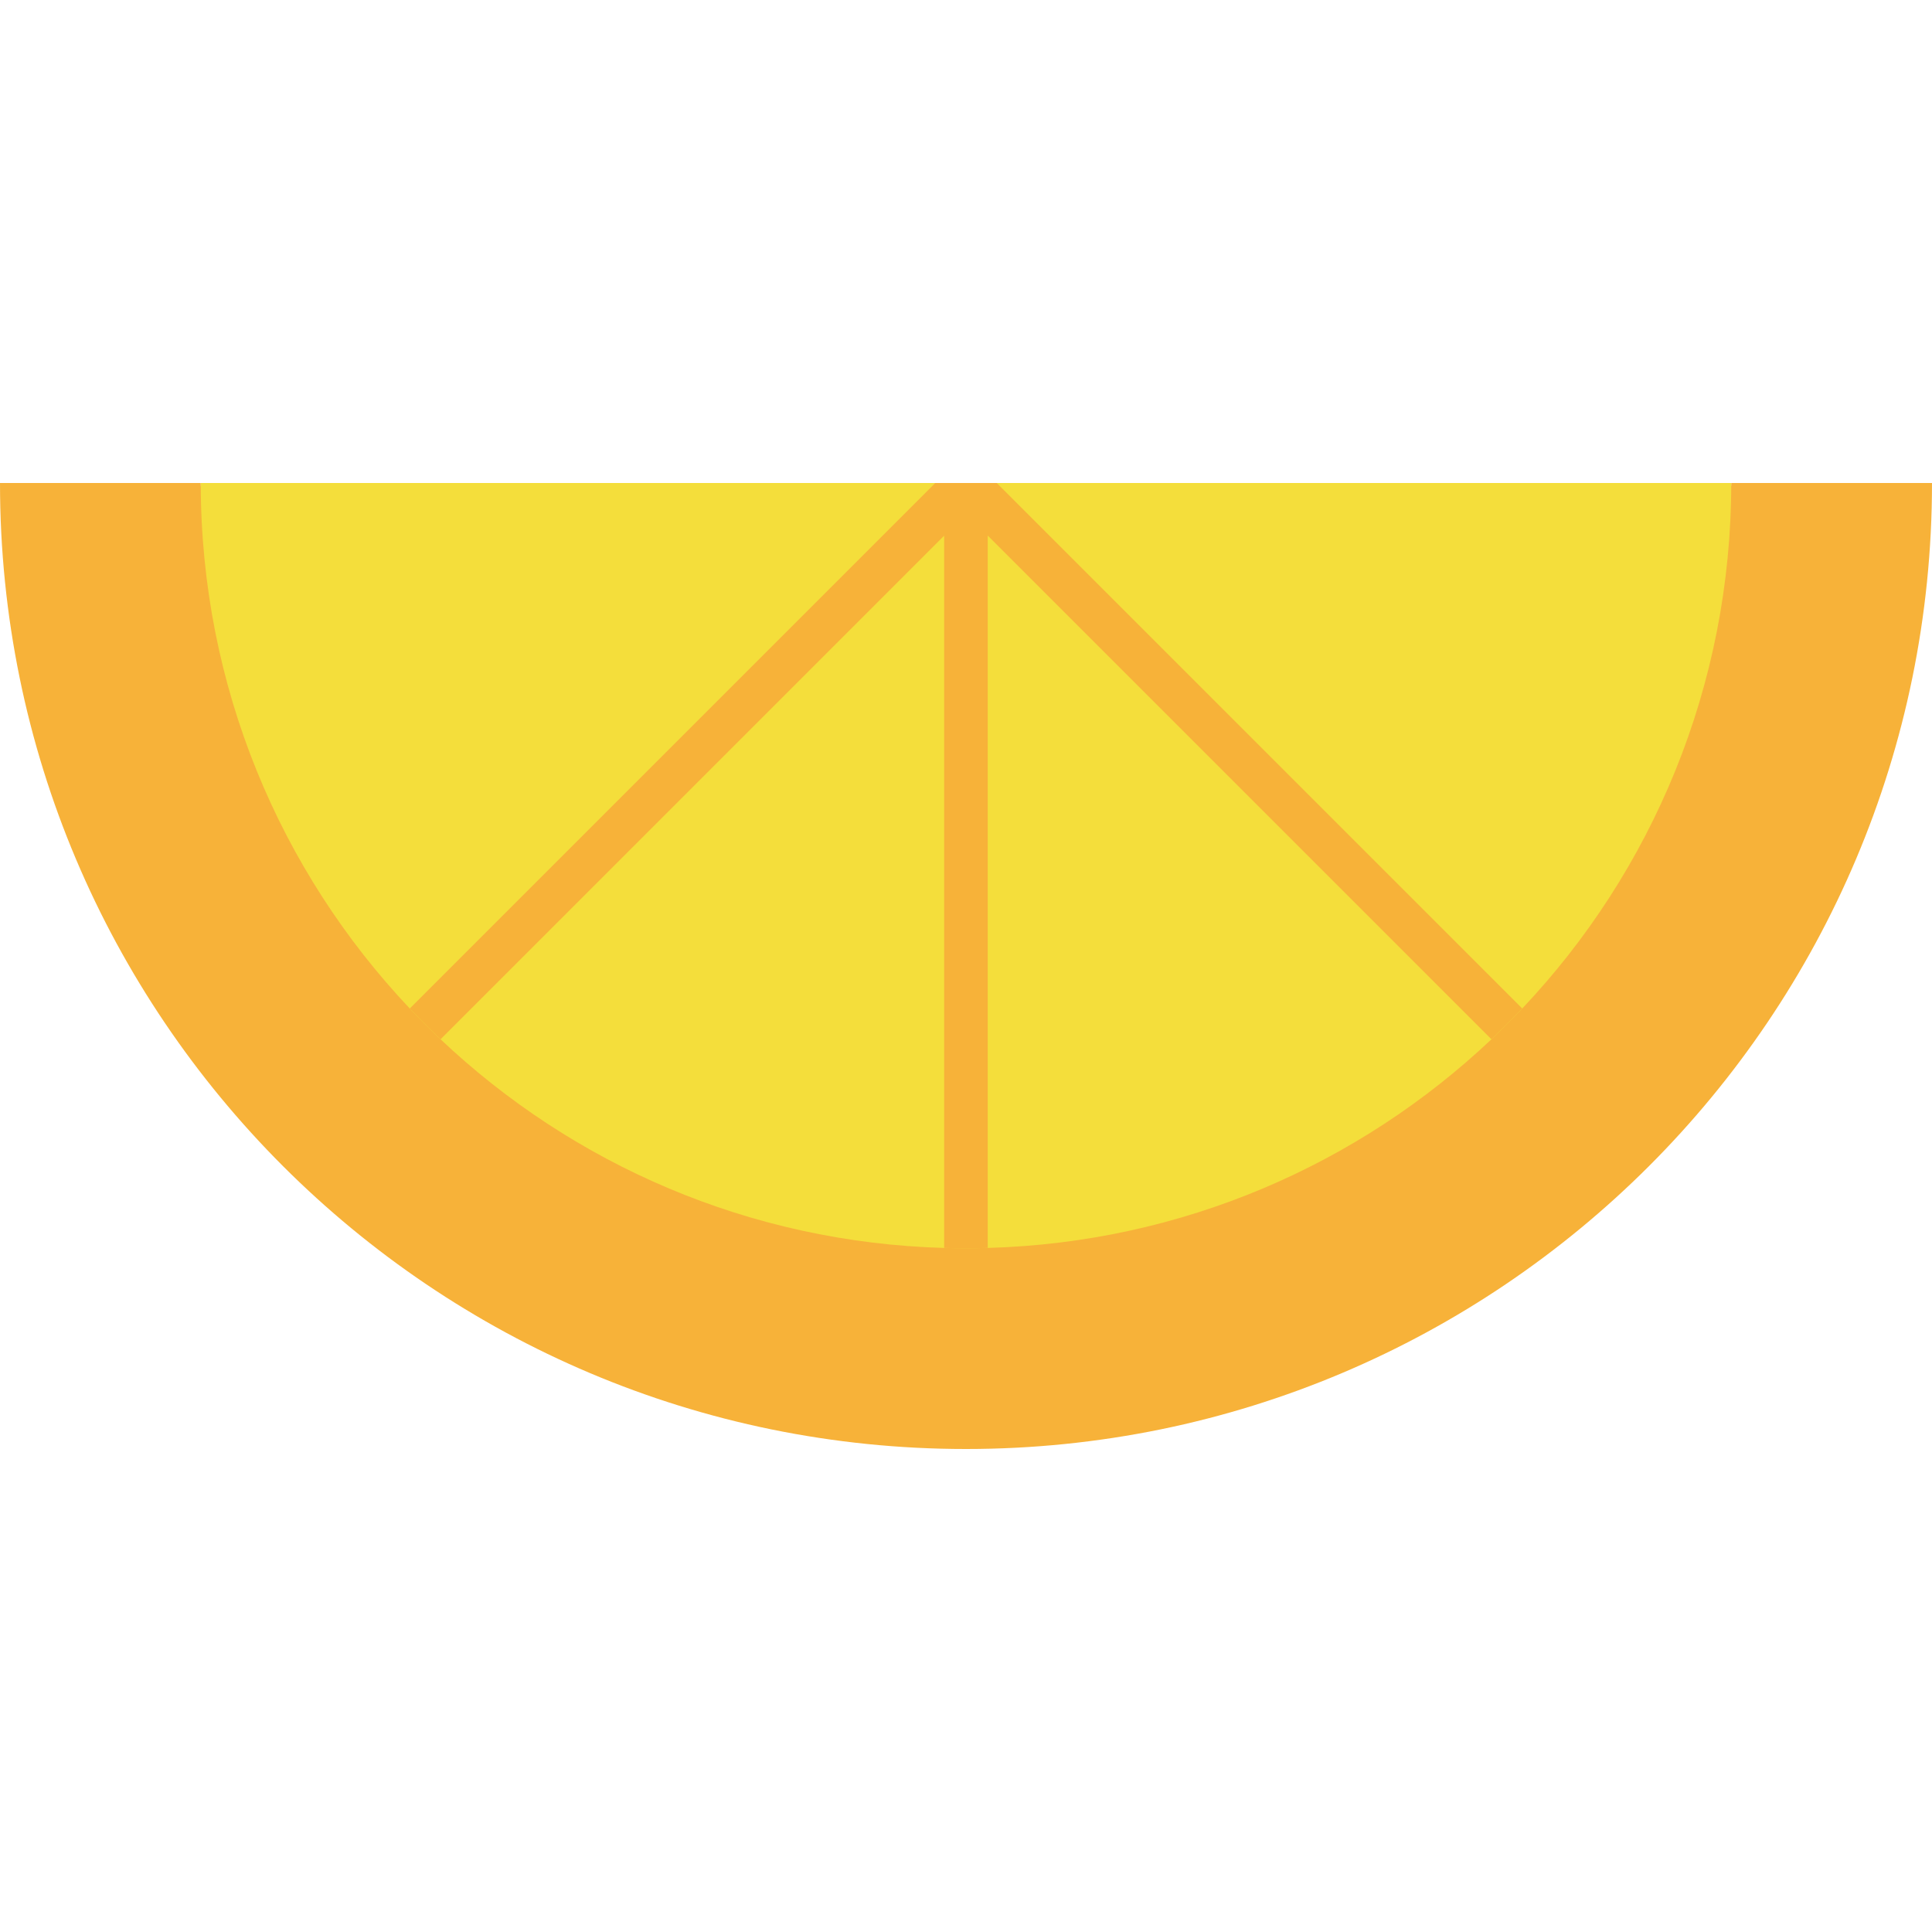 <?xml version="1.0" encoding="iso-8859-1"?>
<!-- Uploaded to: SVG Repo, www.svgrepo.com, Generator: SVG Repo Mixer Tools -->
<svg height="800px" width="800px" version="1.1" id="Layer_1" xmlns="http://www.w3.org/2000/svg" xmlns:xlink="http://www.w3.org/1999/xlink" 
	 viewBox="0 0 512 512" xml:space="preserve">
<path style="fill:#F4DE3B;" d="M256,330.783v0.013c-56.002,0-106.704-22.701-143.393-59.403L256,128.013V330.783z"/>
<path style="fill:#F7B239;" d="M458.796,128H512c0,141.378-114.622,256-256,256C114.609,384,0,269.378,0,128h53.204
	C53.204,183.989,458.796,184.002,458.796,128z"/>
<path style="fill:#F4DE3B;" d="M458.796,128c0,53.923-21.046,102.944-55.386,139.261c-1.335,1.399-2.669,2.772-4.03,4.132
	c-1.36,1.36-2.733,2.695-4.132,4.029c-35.033,33.096-81.847,53.846-133.486,55.296c-1.912,0.051-3.837,0.077-5.762,0.077
	c-1.938,0-3.863-0.026-5.788-0.077c-51.639-1.45-98.453-22.201-133.46-55.296c-1.399-1.322-2.785-2.669-4.145-4.029
	c-1.36-1.36-2.695-2.733-4.017-4.132C74.25,230.931,53.204,181.91,53.204,128h202.783l0.013,0.013V128H458.796z"/>
<path style="fill:#F7B239;" d="M403.409,267.261c-1.335,1.399-2.669,2.772-4.03,4.132c-1.36,1.36-2.733,2.695-4.132,4.029
	L261.762,141.936v188.782c-1.912,0.051-3.837,0.077-5.762,0.077c-1.938,0-3.863-0.026-5.788-0.077V141.962l-133.46,133.46
	c-1.399-1.322-2.785-2.669-4.145-4.029c-1.36-1.36-2.695-2.733-4.017-4.132L247.851,128h8.136l0.013,0.013V128h8.149
	L403.409,267.261z"/>
</svg>